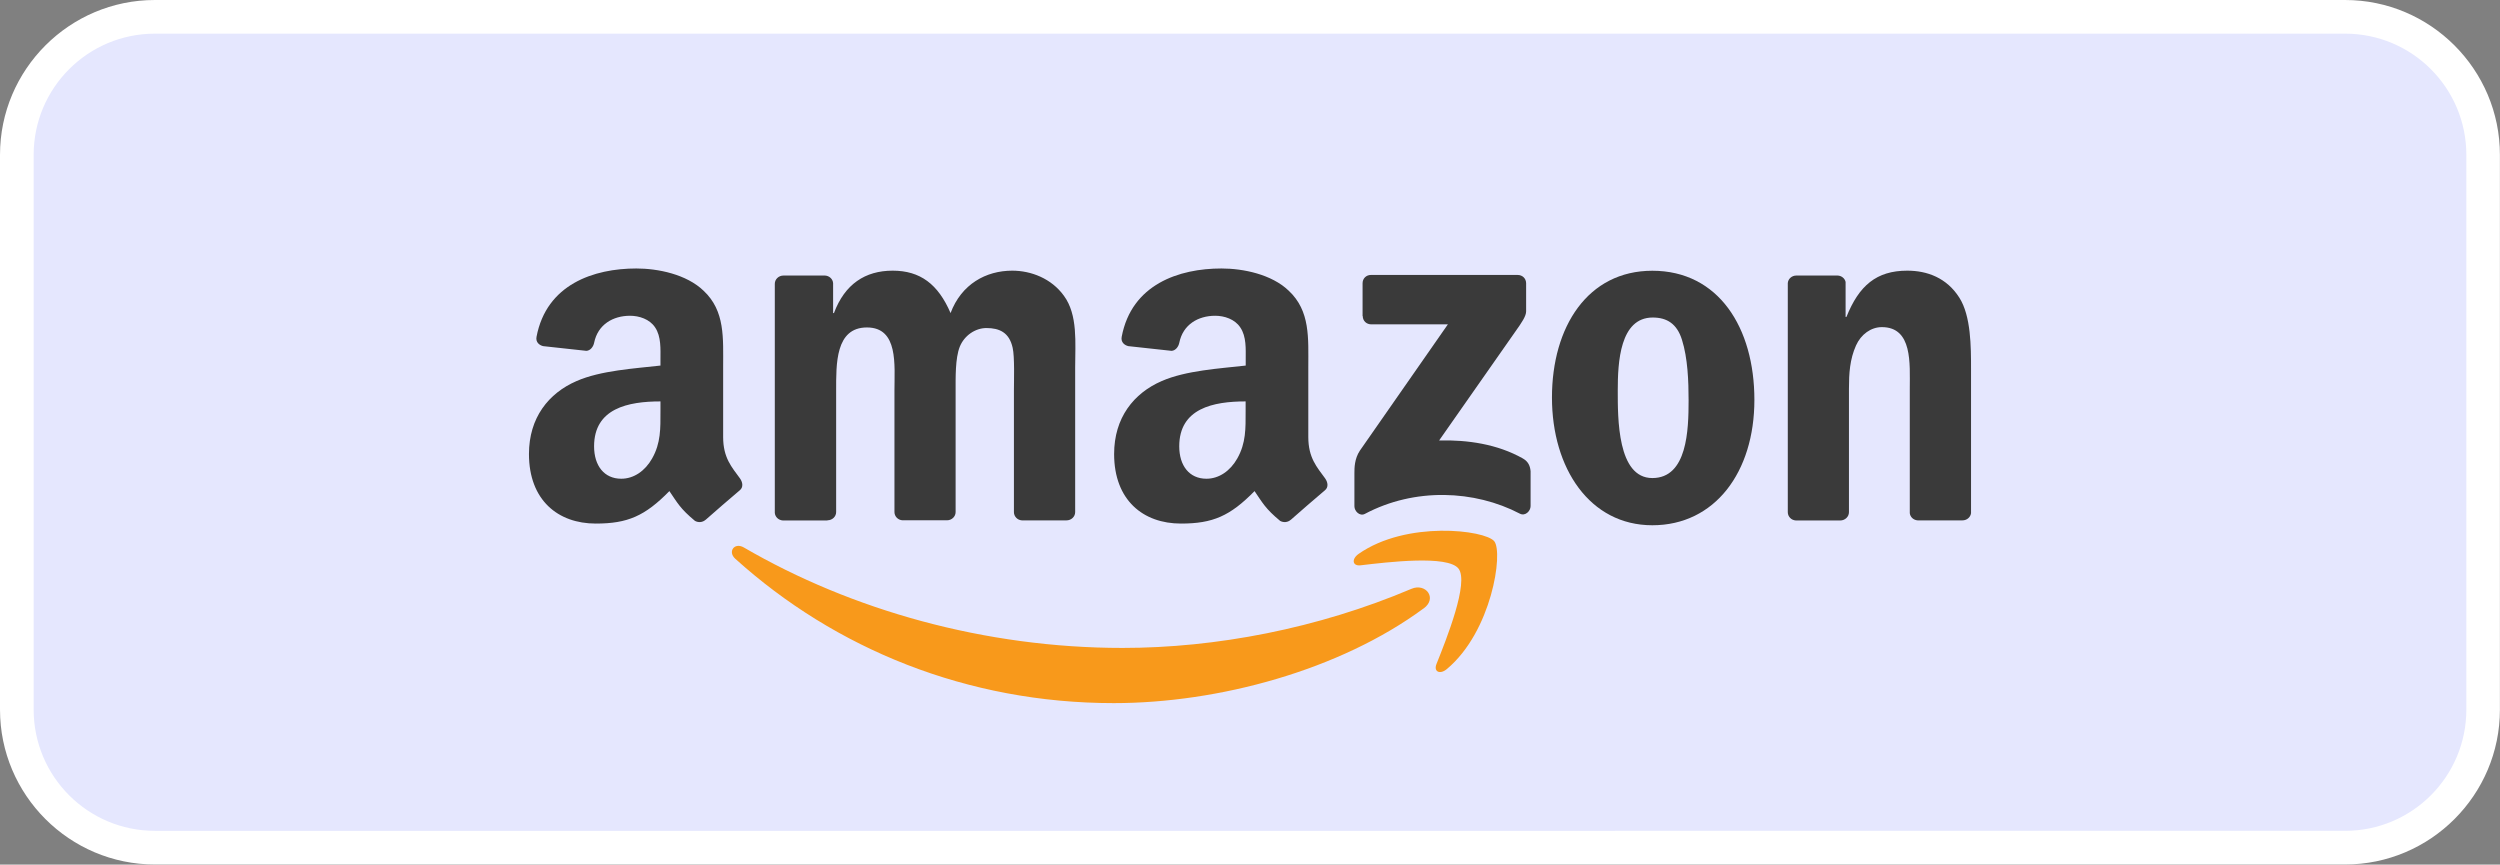 <?xml version="1.0" encoding="UTF-8"?>
<svg xmlns="http://www.w3.org/2000/svg" id="Layer_2" viewBox="0 0 297.14 102.76">
  <rect x="0" y="0" width="297.14" height="102.76" fill="#808080" stroke="none"/>
  <defs>
    <style>.cls-1{fill:#fff;}.cls-2{fill:#f8991b;}.cls-2,.cls-3{fill-rule:evenodd;}.cls-4{fill:#e5e7fe;}.cls-3{fill:#3a3a3a;}</style>
  </defs>
  <g id="_2_amazon">
    <rect class="cls-4" x="2" y="2" width="293.14" height="98.76" rx="16.42" ry="16.42"></rect>
    <path class="cls-1" d="m278.73,4c7.96,0,14.41,6.45,14.41,14.41v65.93c0,7.96-6.45,14.41-14.41,14.41H18.41c-7.96,0-14.41-6.45-14.41-14.41V18.41c0-7.96,6.45-14.41,14.41-14.41h260.31m0-4H18.41C8.26,0,0,8.26,0,18.41v65.93c0,10.15,8.26,18.41,18.41,18.41h260.31c10.15,0,18.41-8.26,18.41-18.41V18.41c0-10.15-8.26-18.41-18.41-18.41h0Z"></path>
    <path class="cls-2" d="m169.21,72.31c-9.96,7.35-24.4,11.26-36.83,11.26-17.42,0-33.11-6.44-44.99-17.16-.93-.84-.1-1.99,1.02-1.34,12.81,7.45,28.65,11.94,45.02,11.94,11.04,0,23.17-2.29,34.34-7.03,1.68-.71,3.1,1.11,1.45,2.33Z"></path>
    <path class="cls-2" d="m173.35,67.58c-1.27-1.63-8.42-.77-11.63-.39-.97.12-1.12-.73-.25-1.35,5.7-4,15.04-2.85,16.13-1.51,1.09,1.35-.29,10.72-5.63,15.19-.82.69-1.6.32-1.24-.59,1.2-3,3.89-9.72,2.62-11.35Z"></path>
    <path class="cls-3" d="m161.95,37.56v-3.89c0-.59.45-.99.99-.99h17.44c.56,0,1,.4,1.01.98v3.34c0,.56-.48,1.29-1.31,2.45l-9.03,12.9c3.35-.08,6.9.42,9.95,2.14.69.39.87.96.92,1.52v4.15c0,.57-.63,1.23-1.28.89-5.37-2.81-12.49-3.12-18.42.03-.61.32-1.24-.33-1.24-.9v-3.95c0-.63.01-1.71.65-2.67l10.46-15.01h-9.11c-.56,0-1-.4-1.01-.98Z"></path>
    <path class="cls-3" d="m98.34,61.86h-5.3c-.5-.03-.91-.41-.95-.9v-27.23c0-.54.46-.98,1.03-.98h4.94c.52.03.93.42.96.91v3.55h.1c1.29-3.44,3.71-5.04,6.98-5.04s5.4,1.6,6.88,5.04c1.29-3.44,4.21-5.04,7.33-5.04,2.23,0,4.65.92,6.14,2.98,1.68,2.29,1.34,5.61,1.34,8.54v17.18c0,.54-.46.98-1.03.98h-5.3c-.53-.03-.95-.46-.95-.98v-14.43c0-1.15.1-4.01-.15-5.1-.4-1.83-1.58-2.35-3.12-2.35-1.29,0-2.62.86-3.17,2.23-.54,1.38-.49,3.67-.49,5.21v14.43c0,.54-.46.98-1.02.98h-5.3c-.53-.03-.95-.46-.95-.98v-14.43c0-3.04.49-7.51-3.27-7.51s-3.66,4.35-3.66,7.51v14.43c0,.54-.46.98-1.03.98Z"></path>
    <path class="cls-3" d="m196.39,32.18c7.87,0,12.13,6.76,12.13,15.35s-4.7,14.9-12.13,14.9-11.93-6.76-11.93-15.18,4.26-15.07,11.93-15.07Zm.05,5.56c-3.91,0-4.16,5.33-4.16,8.65s-.05,10.43,4.11,10.43,4.31-5.73,4.31-9.22c0-2.29-.1-5.04-.79-7.22-.59-1.89-1.78-2.64-3.47-2.64Z"></path>
    <path class="cls-3" d="m218.73,61.86h-5.29c-.53-.03-.95-.46-.95-.98v-27.24c.04-.5.48-.89,1.01-.89h4.92c.46.02.85.34.94.76v4.16h.1c1.49-3.72,3.56-5.5,7.23-5.5,2.38,0,4.7.86,6.19,3.21,1.39,2.18,1.39,5.84,1.39,8.48v17.13c-.06.48-.49.86-1.02.86h-5.32c-.49-.03-.89-.39-.94-.86v-14.78c0-2.98.35-7.33-3.32-7.33-1.29,0-2.48.86-3.07,2.18-.74,1.66-.84,3.32-.84,5.16v14.66c0,.54-.47.98-1.03.98Z"></path>
    <path class="cls-3" d="m148.05,48.86c0,2.07.05,3.79-.99,5.63-.84,1.49-2.18,2.41-3.67,2.41-2.03,0-3.23-1.55-3.23-3.85,0-4.52,4.05-5.34,7.89-5.34v1.15Zm5.35,12.93c-.35.31-.86.34-1.25.12-1.76-1.46-2.08-2.14-3.04-3.54-2.91,2.97-4.97,3.86-8.75,3.86-4.47,0-7.94-2.76-7.94-8.27,0-4.31,2.33-7.23,5.66-8.67,2.88-1.26,6.9-1.49,9.98-1.84v-.69c0-1.26.1-2.76-.65-3.85-.65-.98-1.89-1.38-2.98-1.38-2.02,0-3.82,1.04-4.26,3.19-.09.48-.44.95-.92.98l-5.14-.56c-.43-.1-.92-.45-.79-1.11,1.18-6.24,6.81-8.12,11.86-8.12,2.58,0,5.96.69,7.99,2.64,2.58,2.41,2.33,5.63,2.33,9.13v8.26c0,2.49,1.03,3.58,2,4.92.34.48.41,1.06-.02,1.41-1.08.91-3.01,2.58-4.07,3.52h-.01Z"></path>
    <path class="cls-3" d="m78.5,48.86c0,2.07.05,3.79-.99,5.63-.84,1.49-2.18,2.41-3.67,2.41-2.03,0-3.23-1.55-3.23-3.85,0-4.52,4.05-5.34,7.89-5.34v1.15Zm5.35,12.93c-.35.31-.86.34-1.25.12-1.76-1.46-2.08-2.14-3.04-3.54-2.91,2.97-4.97,3.86-8.75,3.86-4.47,0-7.94-2.76-7.94-8.27,0-4.31,2.33-7.23,5.66-8.67,2.88-1.26,6.9-1.49,9.97-1.84v-.69c0-1.26.1-2.76-.64-3.85-.65-.98-1.89-1.38-2.98-1.38-2.02,0-3.82,1.04-4.26,3.19-.09.48-.44.95-.92.98l-5.14-.56c-.43-.1-.92-.45-.79-1.11,1.18-6.24,6.81-8.12,11.86-8.12,2.58,0,5.96.69,7.99,2.64,2.58,2.41,2.33,5.63,2.33,9.13v8.26c0,2.49,1.03,3.58,2,4.92.34.48.41,1.06-.02,1.41-1.08.91-3.01,2.58-4.07,3.52h-.01Z"></path>
  </g>
</svg>
